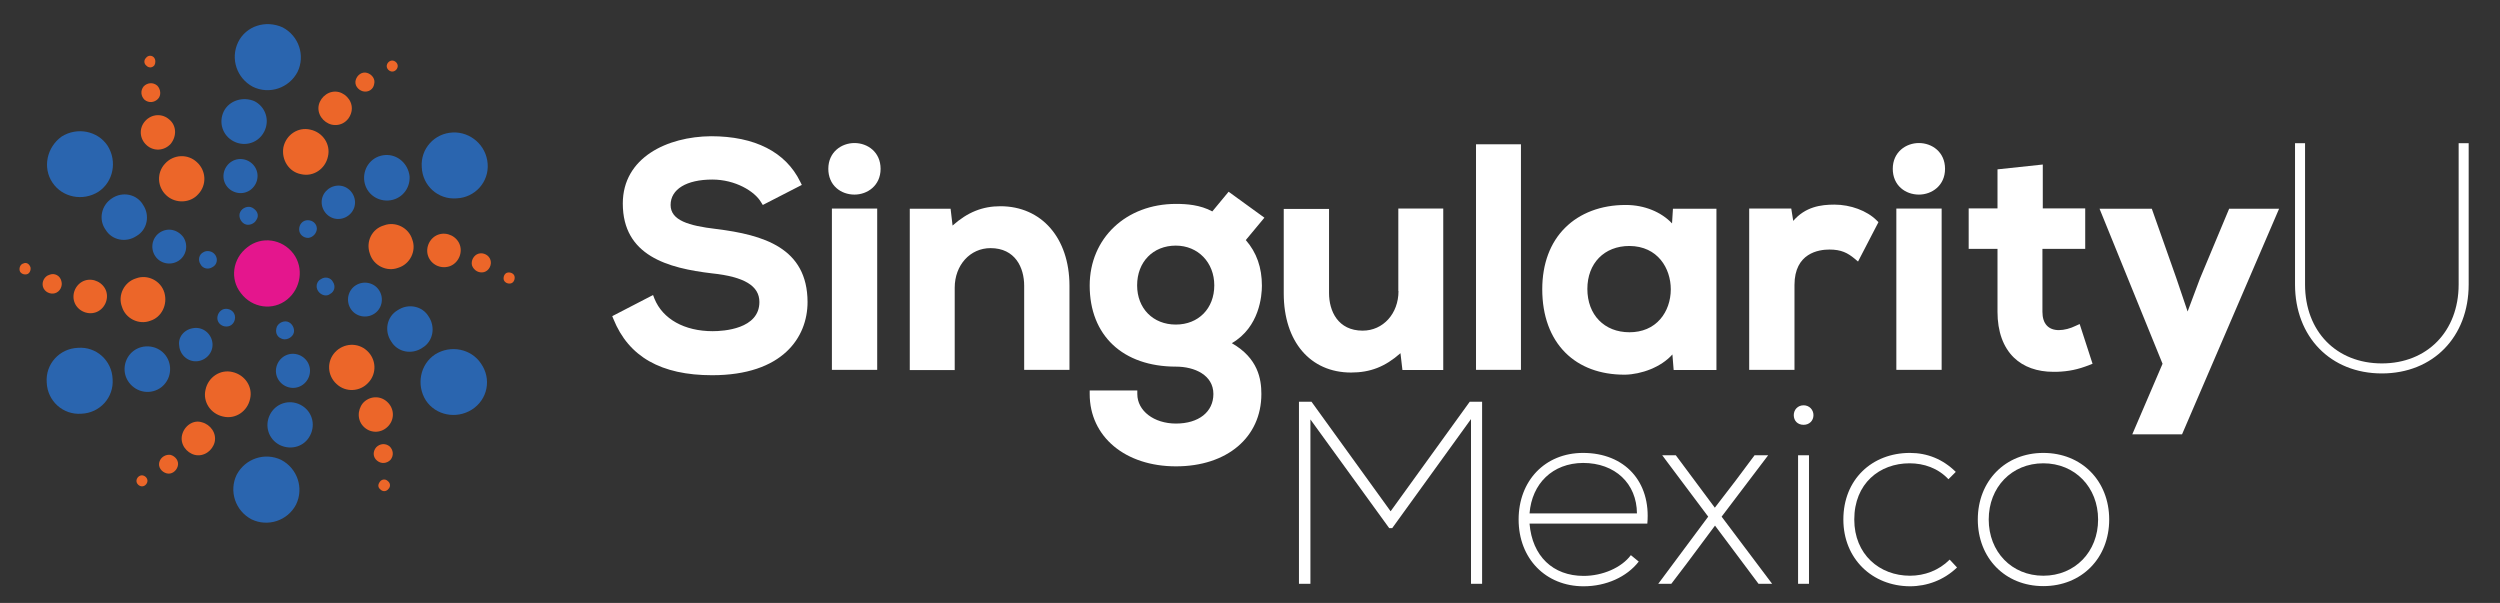 <?xml version="1.0" encoding="utf-8"?>
<!-- Generator: Adobe Illustrator 27.0.0, SVG Export Plug-In . SVG Version: 6.00 Build 0)  -->
<svg version="1.1" id="Capa_1" xmlns="http://www.w3.org/2000/svg" xmlns:xlink="http://www.w3.org/1999/xlink" x="0px" y="0px"
	 viewBox="0 0 1396.5 336.8" style="enable-background:new 0 0 1396.5 336.8;" xml:space="preserve">
<rect x="0" y="0" width="1396.5" height="336.8" fill="#333333" stroke="none"/>
<style type="text/css">
	.st0{fill:#FFFFFF;}
	.st1{fill:#EC6629;}
	.st2{fill:#2A65AF;}
	.st3{fill:#E4168D;}
</style>
<g>
	<g>
		<path class="st0" d="M400,127.9c-15.3-1.8-25.4-4.8-25.4-13.4c0-8.8,8.9-14.2,23.3-14.2c12.8,0,23.6,6.5,27.2,12.6l1,1.6
			l21.8-11.2l-0.9-1.8c-8.1-16.6-25.4-25.4-49.8-25.4c-24.5,0.2-49.3,11.9-49.3,37.6c0,29.2,25.2,36.1,49.8,39
			c18.1,1.9,26.5,7,26.5,16c0,15.1-20,16.3-26.1,16.3c-15.8,0-27.9-6.8-32.5-18.1l-0.8-2.1l-22.8,11.8l0.7,1.7
			c8.5,21,26.6,31.3,55.1,31.3c39.3,0,53.3-21.1,53.3-40.9C451,138.4,426.5,131.2,400,127.9z"/>
		<g>
			<rect x="464.7" y="116.5" class="st0" width="25.3" height="90.1"/>
			<path class="st0" d="M477.3,79.9c-7.2,0-14.6,5-14.6,14.4c0,4.4,1.6,8.2,4.6,10.8c2.6,2.3,6.2,3.6,10,3.6c7.2,0,14.6-5,14.6-14.4
				S484.6,79.9,477.3,79.9z"/>
		</g>
		<path class="st0" d="M558.8,115.2c-9.9,0-18.3,3.3-26.7,10.8l-1.1-9.4h-22.8v90.1h25.1v-46c0-12.6,8.6-22.1,20-22.1
			c13.8,0,18.8,10.9,18.8,21v47h25.3v-47.2C597.3,132.9,581.8,115.2,558.8,115.2z"/>
		<path class="st0" d="M686.3,107.1l-9.1,11c-6.8-3.7-14.4-4.2-20.3-4.2c-27.9,0-48.2,19.2-48.2,45.6c0,27.9,18.5,45.3,48.2,45.3
			c10.4,0,20.9,4.7,20.9,15.3c0,10-8.2,16.5-20.9,16.5c-12.3,0-21.6-7.1-21.6-16.5v-2h-26.6v2c0,23.8,19.8,40.4,48.2,40.4
			c28.5,0,47.7-16.2,47.7-40.4c0-8.3-1.8-20-16.5-28.4c15.5-9,16.8-26.6,16.8-32.1c0-10.1-2.9-18.5-9-25.5l10.4-12.5L686.3,107.1z
			 M656.8,137.2c12.4,0,21.5,9.4,21.5,22.2c0,12.9-8.8,21.9-21.5,21.9c-12.7,0-21.6-9-21.6-21.9
			C635.2,146.3,644.1,137.2,656.8,137.2z"/>
		<path class="st0" d="M781.2,162.6c0,12.6-8.6,22.1-20,22.1c-13.8,0-18.8-10.9-18.8-21v-47h-25.3v47.2c0,26.9,14.8,44.2,37.6,44.2
			c10.7,0,19-3.2,27.6-10.8l1.1,9.4h22.8v-90.2h-25.1V162.6z"/>
		<rect x="824.5" y="80.6" class="st0" width="25.1" height="126"/>
		<path class="st0" d="M934,124.8c-6-6.4-15.5-10.3-25.7-10.3c-0.1,0-0.3,0-0.4,0c-13.5,0-25.4,4.5-33.6,12.7
			c-8.4,8.3-12.8,20.2-12.8,34.4c0,14.8,4.5,27,12.9,35.4c8.1,8.1,19.5,12.3,33,12.3c0.1,0,0.3,0,0.4,0c9-0.2,20-4.1,26.4-11.3
			l0.7,8.7h23.9v-90.1h-24.3L934,124.8z M933.3,161.6c0,6.4-2.1,12.3-5.8,16.6c-4.2,4.9-10.2,7.4-17.3,7.4c-14,0-23.5-9.7-23.5-24.2
			c0-14.3,9.4-24,23.5-24C926.1,137.5,933.3,150,933.3,161.6z"/>
		<path class="st0" d="M1024.7,114.3c-7.6,0-16.2,1.2-23,9.1l-1.1-6.9h-23.5v90.1h25.3v-47.4c0-17.9,13.6-19.8,19.5-19.8
			c6.7,0,10.2,1.9,14.1,5.1l1.9,1.6l11.4-22l-1-1C1042.9,117.7,1033.7,114.3,1024.7,114.3z"/>
		<g>
			<path class="st0" d="M1071.9,79.9c-7.2,0-14.6,5-14.6,14.4c0,4.4,1.6,8.2,4.6,10.8c2.6,2.3,6.2,3.6,10,3.6
				c7.2,0,14.6-5,14.6-14.4S1079.2,79.9,1071.9,79.9z"/>
			<rect x="1059.3" y="116.5" class="st0" width="25.3" height="90.1"/>
		</g>
		<path class="st0" d="M1159.5,182c-3,1.5-6.5,2.4-9.4,2.4c-5.9,0-9.2-3.6-9.2-10.2v-35.2h23.9l0-22.6h-23.7l0-24.5l-25.3,2.7
			l0,21.8h-16.1l0,22.6h16.1v35.2c0,11,3.2,19.8,9.2,25.6c5.4,5.2,13,7.9,22,7.9c0.6,0,1.2,0,1.8,0c6.7-0.2,12-1.3,18.3-3.8l1.8-0.7
			l-7.2-22.2L1159.5,182z"/>
		<polygon class="st0" points="1245.2,116.6 1228.9,155.6 1222,174 1215.6,155.1 1202,116.6 1172.8,116.6 1208,203.2 1191.1,242.6 
			1218.9,242.6 1273.1,116.6 		"/>
	</g>
	<g>
		<path class="st0" d="M827.9,224.4v101.7h-6.2v-92l-44,60.9H776l-44-60.7v91.8h-6.4V224.4h7l44.2,61.2l44.2-61.2H827.9z"/>
		<path class="st0" d="M920.2,292.5h-65.8c1.5,18.2,13.1,29.2,30.2,29.2c10.6,0,21.2-4.6,26.4-11.6l4.4,3.6
			c-6.7,8.6-18.2,13.8-30.8,13.8c-21.2,0-36.3-15.5-36.3-37.3c0-21.6,14.7-37.2,36-37.2C907.6,253,922.3,269.1,920.2,292.5z
			 M854.4,286.8h60c-0.1-16.7-12.2-28.2-30.1-28.2C867.3,258.7,855.7,270.1,854.4,286.8z"/>
		<path class="st0" d="M989.9,326.1h-7.6l-24.3-32.5l-15.8,21.2l-8.6,11.3h-7.3l27.9-37.5l-25.7-34.3h7.6l21.8,29.3l11.6-15.1
			l10.6-14.2h7.6l-26,34.3L989.9,326.1z"/>
		<path class="st0" d="M1002,231.9c0-3,2.2-5.5,5.5-5.5c3.2,0,5.5,2.5,5.5,5.5c0,3.1-2.3,5.4-5.5,5.4
			C1004.1,237.3,1002,235,1002,231.9z M1004.4,254.3h6.1v71.8h-6.1V254.3z"/>
		<path class="st0" d="M1029.7,290.2c0-22.4,16-37.2,37.2-37.2c9.7,0,18.4,3.5,25.6,10.6l-4.1,4.1c-5.8-6.2-13.7-8.9-21.7-8.9
			c-16.8,0-30.9,11.3-30.9,31.4c0,19.5,14.1,31.4,31.1,31.4c8.1,0,16.1-2.9,22.2-9l4.1,4.4c-7.3,7-16.7,10.5-26.3,10.5
			C1045.8,327.4,1029.7,312.1,1029.7,290.2z"/>
		<path class="st0" d="M1104.8,290.2c0-21.5,15.3-37.2,36.6-37.2c21.5,0,36.8,15.7,36.8,37.2s-15.3,37.2-36.8,37.2
			C1120,327.4,1104.8,311.7,1104.8,290.2z M1172,290.2c0-18-12.9-31.4-30.6-31.4c-17.7,0-30.5,13.4-30.5,31.4
			c0,18,12.8,31.4,30.5,31.4C1159.1,321.6,1172,308.2,1172,290.2z"/>
	</g>
	<g>
		<path class="st0" d="M1282,158.9V80h5.6v78.9c0,26.2,17.5,44.1,42.9,44.1c25.3,0,42.9-17.9,42.9-44.1V80h5.6v78.9
			c0,29.3-19.9,49.7-48.5,49.7S1282,188.2,1282,158.9z"/>
	</g>
	<g>
		<g>
			<g>
				<path class="st1" d="M101.7,243c-1.2,5.1,2.4,9.9,7.1,11.1c5.1,1.2,9.9-2.4,11.1-7.1c1.2-5.1-2.4-9.9-7.1-11.1
					C108,234.3,102.9,237.9,101.7,243"/>
				<path class="st1" d="M129.8,207.8c-6.7-1.6-13.5,2.8-15,9.9c-1.6,6.7,2.8,13.5,9.9,15c6.7,1.6,13.5-2.8,15-9.9
					C141.3,216.1,136.9,209.4,129.8,207.8"/>
				<path class="st1" d="M89,258.1c-0.8,2.8,1.2,5.5,4,6.3c2.8,0.8,5.5-1.2,6.3-4c0.8-2.8-1.2-5.5-4-6.3
					C92.6,253.7,89.8,255.3,89,258.1"/>
				<path class="st1" d="M76.3,268c-0.4,1.6,0.8,3.2,2.4,3.6c1.6,0.4,3.2-0.8,3.6-2.4c0.4-1.6-0.8-3.2-2.4-3.6
					C78.3,265.2,76.7,266.4,76.3,268"/>
			</g>
			<g>
				<g>
					<path class="st2" d="M26.1,213.7c-0.8-10.3,7.1-19,17.4-19.4c10.3-0.8,19,7.1,19.4,17.4c0.8,10.3-7.1,19-17.4,19.4
						C35.2,231.9,26.5,224,26.1,213.7"/>
					<path class="st2" d="M69.6,207c-0.4-7.1,4.8-13.1,11.9-13.5c7.1-0.4,13.1,4.8,13.5,11.9c0.4,7.1-4.8,13.1-11.9,13.5
						C76,219.3,70,213.7,69.6,207"/>
					<path class="st2" d="M108.8,183.2c5.1-0.4,9.5,3.6,9.9,8.7c0.4,5.1-3.6,9.5-8.7,9.9c-5.1,0.4-9.5-3.6-9.9-8.7
						C99.3,188,103.3,183.6,108.8,183.2"/>
				</g>
			</g>
			<g>
				<path class="st2" d="M126.2,172.5c2.8,0,5.1,2,5.1,4.8s-2,5.1-4.8,5.1s-5.1-2-5.1-4.8C121.5,174.9,123.5,172.5,126.2,172.5"/>
			</g>
		</g>
		<g>
			<g>
				<path class="st1" d="M47.4,156.7c-4.8,1.6-7.5,7.1-5.9,11.9s7.1,7.5,11.9,5.9c4.8-1.6,7.5-7.1,5.9-11.9
					C57.7,157.9,52.2,155.1,47.4,156.7"/>
				<path class="st1" d="M91.8,163.4c-2-6.7-9.5-10.3-15.8-7.9c-6.7,2-10.3,9.5-7.9,15.8c2,6.7,9.5,10.3,15.8,7.9
					C90.2,177.3,93.8,170.2,91.8,163.4"/>
				<path class="st1" d="M27.6,153.5c-2.8,0.8-4.4,4-3.6,6.7c0.8,2.8,4,4.4,6.7,3.6c2.8-0.8,4.4-4,3.6-6.7
					C33.6,153.9,30.4,152.3,27.6,153.5"/>
				<path class="st1" d="M13,147.2c-1.6,0.4-2.4,2.4-2,4c0.4,1.6,2.4,2.4,4,2s2.4-2.4,2-4C16.2,147.2,14.6,146.4,13,147.2"/>
			</g>
			<g>
				<g>
					<path class="st2" d="M34.4,76.3c8.7-5.5,20.2-3.2,25.7,5.1c5.5,8.7,3.2,20.2-5.1,25.7c-8.7,5.5-20.2,3.2-25.7-5.1
						C23.7,93.7,26.1,82.3,34.4,76.3"/>
					<path class="st2" d="M62.5,110.8c5.9-4,13.9-2.4,17.4,3.6c4,5.9,2.4,13.9-3.6,17.4c-5.9,4-13.9,2.4-17.4-3.6
						C55,122.7,56.5,114.7,62.5,110.8"/>
					<path class="st2" d="M102.5,132.6c2.8,4.4,1.6,10.3-2.8,13.1c-4.4,2.8-10.3,1.6-13.1-2.8c-2.8-4.4-1.6-10.3,2.8-13.1
						C93.8,127,99.3,128.2,102.5,132.6"/>
				</g>
			</g>
			<g>
				<path class="st2" d="M120.3,142.5c1.6,2.4,0.8,5.5-1.6,6.7c-2.4,1.6-5.5,0.8-6.7-1.6c-1.6-2.4-0.8-5.5,1.6-6.7
					C115.5,139.7,118.7,140.1,120.3,142.5"/>
			</g>
		</g>
		<g>
			<g>
				<path class="st1" d="M94.6,66.8c-4-3.6-9.9-3.2-13.5,0.8c-3.6,4-3.2,9.9,0.8,13.5c4,3.6,9.9,3.2,13.5-0.8
					C98.9,75.9,98.5,70,94.6,66.8"/>
				<path class="st1" d="M110.8,108.4c4.8-5.1,4.4-13.1-0.8-17.8c-5.1-4.8-13.1-4.4-17.8,0.8c-4.8,5.1-4.4,13.1,0.8,17.8
					C98.1,113.9,106.4,113.5,110.8,108.4"/>
				<path class="st1" d="M87.8,47.8c-2.4-2-5.5-1.6-7.5,0.4c-2,2.4-1.6,5.5,0.4,7.5c2.4,2,5.5,1.6,7.5-0.4S89.8,49.8,87.8,47.8"/>
				<path class="st1" d="M85.9,32c-1.2-1.2-3.2-1.2-4.4,0.4c-1.2,1.2-1.2,3.2,0.4,4.4c1.2,1.2,3.2,1.2,4.4-0.4
					C87,35.1,87,33.2,85.9,32"/>
			</g>
			<g>
				<g>
					<path class="st2" d="M157.9,15.3c9.1,4.8,12.7,15.8,8.3,24.9c-4.8,9.1-15.8,12.7-24.9,8.3c-9.1-4.8-12.7-15.8-8.3-24.9
						S148.4,11,157.9,15.3"/>
					<path class="st2" d="M142.1,56.5c6.3,3.2,8.7,10.7,5.5,17c-3.2,6.3-10.7,8.7-17,5.5c-6.3-3.2-8.7-10.7-5.5-17
						C128.2,56.1,135.7,53.8,142.1,56.5"/>
					<path class="st2" d="M142.9,102.5c-2.4,4.8-7.9,6.7-12.7,4.4s-6.7-7.9-4.4-12.7c2.4-4.8,7.9-6.7,12.7-4.4
						C143.3,92.2,145.2,97.7,142.9,102.5"/>
				</g>
			</g>
			<g>
				<path class="st2" d="M143.3,122.7c-1.2,2.4-4.4,3.6-6.7,2.4s-3.6-4.4-2.4-6.7c1.2-2.4,4.4-3.6,6.7-2.4
					C143.7,117.5,144.9,120.3,143.3,122.7"/>
			</g>
		</g>
		<g>
			<g>
				<path class="st1" d="M196.3,62.5c1.2-5.1-2.4-9.9-7.1-11.1c-5.1-1.2-9.9,2.4-11.1,7.1c-1.2,5.1,2.4,9.9,7.1,11.1
					C190.4,70.8,195.1,67.6,196.3,62.5"/>
				<path class="st1" d="M168.2,97.3c6.7,1.6,13.5-2.8,15-9.9c1.6-6.7-2.8-13.5-9.9-15c-6.7-1.6-13.5,2.8-15,9.9
					C157.1,89.4,161.5,96.1,168.2,97.3"/>
				<path class="st1" d="M209,47c0.8-2.8-1.2-5.5-4-6.3c-2.8-0.8-5.5,1.2-6.3,4c-0.8,2.8,1.2,5.5,4,6.3
					C205.8,51.8,208.6,49.8,209,47"/>
				<path class="st1" d="M222.1,37.5c0.4-1.6-0.8-3.2-2.4-3.6c-1.6-0.4-3.2,0.8-3.6,2.4c-0.4,1.6,0.8,3.2,2.4,3.6
					C220.1,40.3,221.7,39.1,222.1,37.5"/>
			</g>
			<g>
				<g>
					<path class="st2" d="M272.4,91.4c0.8,10.3-7.1,19-17.4,19.4c-10.3,0.8-19-7.1-19.4-17.4c-0.8-10.3,7.1-19,17.4-19.4
						C262.8,73.6,271.6,81.1,272.4,91.4"/>
					<path class="st2" d="M228.8,98.5c0.4,7.1-4.8,13.1-11.9,13.5c-7.1,0.4-13.1-4.8-13.5-11.9c-0.4-7.1,4.8-13.1,11.9-13.5
						C222.1,86.2,228,91.4,228.8,98.5"/>
					<path class="st2" d="M189.6,122.3c-5.1,0.4-9.5-3.6-9.9-8.7c-0.4-5.1,3.6-9.5,8.7-9.9c5.1-0.4,9.5,3.6,9.9,8.7
						S194.7,121.9,189.6,122.3"/>
				</g>
			</g>
			<g>
				<path class="st2" d="M172.2,132.9c-2.8,0-5.1-2-5.1-4.8c0-2.8,2-5.1,4.8-5.1s5.1,2,5.1,4.8C176.9,130.2,174.9,132.6,172.2,132.9
					"/>
			</g>
		</g>
		<path class="st3" d="M163.9,141.7c-6.3-8.3-17.8-9.9-25.7-3.6c-8.3,6.3-9.9,17.8-3.6,25.7c6.3,8.3,17.8,9.9,25.7,3.6
			S169.8,149.6,163.9,141.7z"/>
		<g>
			<path class="st1" d="M203.5,238.7c4,3.6,9.9,3.2,13.5-0.8c3.6-4,3.2-9.9-0.8-13.5c-4-3.6-9.9-3.2-13.5,0.8
				C199.5,229.2,199.5,235.1,203.5,238.7"/>
			<path class="st1" d="M187.2,196.7c-4.8,5.1-4.4,13.1,0.8,17.8c5.1,4.8,13.1,4.4,17.8-0.8c4.8-5.1,4.4-13.1-0.8-17.8
				C199.9,191.2,192,191.6,187.2,196.7"/>
			<path class="st1" d="M210.6,257.3c2.4,2,5.5,1.6,7.5-0.4c2-2.4,1.6-5.5-0.4-7.5c-2.4-2-5.5-1.6-7.5,0.4
				C208.2,252.1,208.2,255.3,210.6,257.3"/>
			<path class="st1" d="M212.6,273.5c1.2,1.2,3.2,1.2,4.4-0.4c1.2-1.2,1.2-3.2-0.4-4.4c-1.2-1.2-3.2-1.2-4.4,0.4
				C211,270.7,211,272.3,212.6,273.5"/>
		</g>
		<g>
			<g>
				<path class="st2" d="M140.5,290.1c-9.1-4.8-12.7-15.8-8.3-24.9c4.8-9.1,15.8-12.7,24.9-8.3c9.1,4.8,12.7,15.8,8.3,24.9
					C160.7,290.9,149.6,294.5,140.5,290.1"/>
				<path class="st2" d="M156.3,248.6c-6.3-3.2-8.7-10.7-5.5-17c3.2-6.3,10.7-8.7,17-5.5c6.3,3.2,8.7,10.7,5.5,17
					C170.2,249.4,162.7,251.7,156.3,248.6"/>
				<path class="st2" d="M155.1,203c2.4-4.8,7.9-6.7,12.7-4.4c4.8,2.4,6.7,7.9,4.4,12.7c-2.4,4.8-7.9,6.7-12.7,4.4
					C154.7,213.3,152.8,207.8,155.1,203"/>
			</g>
		</g>
		<g>
			<path class="st1" d="M251,148.8c4.8-1.6,7.5-7.1,5.9-11.9c-1.6-4.8-7.1-7.5-11.9-5.9c-4.8,1.6-7.5,7.1-5.9,11.9
				C240.7,147.6,245.8,150.4,251,148.8"/>
			<path class="st1" d="M206.6,141.7c2,6.7,9.5,10.3,15.8,7.9c6.7-2,10.3-9.5,7.9-15.8c-2-6.7-9.5-10.3-15.8-7.9
				C207.8,127.8,204.2,134.9,206.6,141.7"/>
			<path class="st1" d="M270.4,152c2.8-0.8,4.4-4,3.6-6.7c-0.8-2.8-4-4.4-6.7-3.6s-4.4,4-3.6,6.7C264.8,151.2,267.6,152.7,270.4,152
				"/>
			<path class="st1" d="M285.4,158.3c1.6-0.4,2.4-2.4,2-4s-2.4-2.4-4-2c-1.6,0.4-2.4,2.4-2,4C281.9,157.9,283.8,158.7,285.4,158.3"
				/>
		</g>
		<g>
			<path class="st2" d="M154.7,182.4c1.2-2.4,4.4-3.6,6.7-2.4s3.6,4.4,2.4,6.7s-4.4,3.6-6.7,2.4C154.4,188,153.6,185.2,154.7,182.4"
				/>
		</g>
		<g>
			<g>
				<path class="st2" d="M263.6,228.8c-8.7,5.5-20.2,3.2-25.7-5.1c-5.5-8.7-3.2-20.2,5.1-25.7c8.7-5.5,20.2-3.2,25.7,5.1
					C274.7,211.7,272.4,223.2,263.6,228.8"/>
				<path class="st2" d="M235.9,194.3c-5.9,4-13.9,2.4-17.4-3.6c-4-5.9-2.4-13.9,3.6-17.4c5.9-4,13.9-2.4,17.4,3.6
					C243.4,182.8,241.9,190.8,235.9,194.3"/>
				<path class="st2" d="M195.9,172.5c-2.8-4.4-1.6-10.3,2.8-13.1c4.4-2.8,10.3-1.6,13.1,2.8c2.8,4.4,1.6,10.3-2.8,13.1
					C204.6,178.1,198.7,176.9,195.9,172.5"/>
			</g>
		</g>
		<g>
			<path class="st2" d="M177.7,162.6c-1.6-2.4-0.8-5.5,1.6-6.7c2.4-1.6,5.5-0.8,6.7,1.6c1.6,2.4,0.8,5.5-1.6,6.7
				C182.5,165.8,179.3,165,177.7,162.6"/>
		</g>
	</g>
</g>
</svg>
